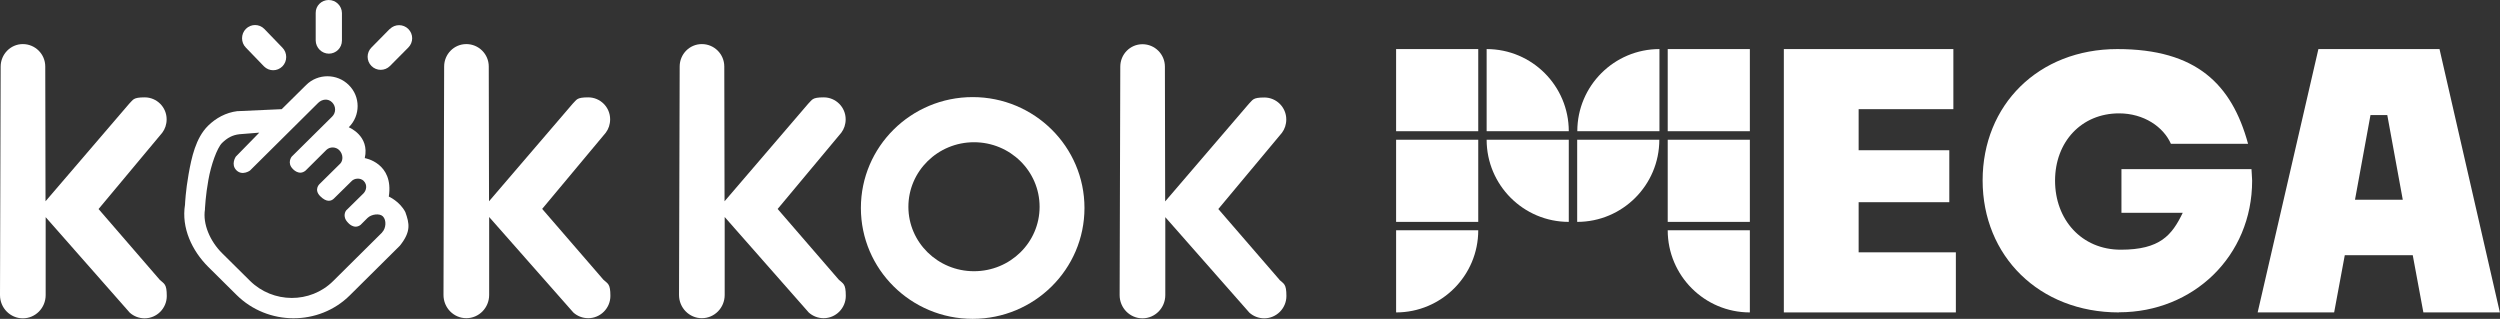 <?xml version="1.0" encoding="UTF-8"?>
<svg xmlns="http://www.w3.org/2000/svg" id="uuid-309bb419-6503-45eb-8d0a-8a1a270184af" data-name="MEGA MALL" viewBox="0 0 1905.3 243">
  <rect x="0" y="0" width="1905.3" height="243" fill="#333333" stroke="none"/>
  <defs>
    <style>      .uuid-c083867d-9f52-4de2-90f1-62c233332de5 {        fill: #fff;      }    </style>
  </defs>
  <path class="uuid-c083867d-9f52-4de2-90f1-62c233332de5" d="M291.2,177.2l-37.3,37c-17.4,17.3-45.9,17.1-63.4-.2l-21.2-21c-9.2-9.1-14.9-22.3-13.1-33.4,0-.3,0-.6,0-.8,0,0,.5-10.1,2.6-21.6,2-11.5,6.6-24.4,10.4-28.2,4-3.9,7.9-6.1,13.3-6.7l15.1-1.2-17.9,18.3s-4,5.9.5,10.4c4.5,4.4,10.3.2,10.3.2l52-51.6c3-2.9,7.5-3.5,10.6-.4s3,8,0,10.9l-30.8,30.5s-3.8,4.7.9,9.4c0,0,4.7,5.4,9.7,1.2l15.9-15.8c2.8-2.6,7.2-2.3,9.7.2,3.1,3.1,3.1,7.8.9,10.2l-15.9,15.7s-4.5,4.1.5,9.2c5.1,5.1,8.6,3.7,10.5,1.8l13.3-13.1c2.2-2.5,6.8-2.8,9.3-.4,3.2,3.2,2,7.4,0,9.5l-13.3,13.1s-3.5,4.4,1.5,9.4c0,0,4.5,5.4,9.5,1.6l5.3-5.3c3-2.9,9.2-3.7,11.7-1.2,2.9,2.9,2.4,9.2-.6,12.2h0c0-.1,0-.1,0-.1ZM296.3,149.9c4-25.8-18.3-29.4-18.3-29.4,3.9-17.1-12.2-23.5-12.2-23.5,9-8.9,9-23.4,0-32.2-8.9-8.9-23.6-8.9-32.5,0l-18.6,18.4-33.2,1.5c-.2,0-.4,0-.6,0-8.8,1.1-16.4,5.3-22.4,11.2-9.4,9.4-12.5,24.1-14.8,37-2.2,12.4-2.7,22.4-2.7,23.1-2.9,17.7,5.4,35.1,17.6,47.3l21.7,21.5c23.7,23.5,62.7,23.8,86.4.2l38.1-37.8c8.5-10.7,7.3-16.7,4.1-25.6-4.3-8.2-12.6-11.8-12.6-11.8h0s0,0,0,0Z"></path>
  <path class="uuid-c083867d-9f52-4de2-90f1-62c233332de5" d="M201.2,50.6c3.9,3.9,10.1,3.9,14,0s3.9-10.4,0-14.3l-13.8-14.3c-3.9-3.9-10.1-3.9-14,0s-3.9,10.4,0,14.3l13.8,14.3h0Z"></path>
  <path class="uuid-c083867d-9f52-4de2-90f1-62c233332de5" d="M250.6,40.9c5.5,0,10-4.4,10-10V9.9c-.1-5.5-4.6-9.9-10.1-9.9s-10,4.4-9.9,9.9v21c.1,5.5,4.6,10,10.1,10h0Z"></path>
  <path class="uuid-c083867d-9f52-4de2-90f1-62c233332de5" d="M297,22.1l-13.9,14.1c-3.9,3.9-3.9,10.2,0,14.1,3.9,3.9,10.2,3.9,14.1,0l14-14.1c3.9-3.9,3.9-10.2,0-14.1-3.9-3.9-10.2-3.9-14.1,0h0Z"></path>
  <path class="uuid-c083867d-9f52-4de2-90f1-62c233332de5" d="M742.3,206.7c-27.6,0-50-22-50-49.1s22.4-49.2,50-49.2,50,22,50,49.2-22.4,49.1-50,49.1ZM741.3,74c-47,0-85.2,37.8-85.2,84.5s38.2,84.5,85.2,84.5,85.2-37.8,85.2-84.5-38.2-84.5-85.2-84.5Z"></path>
  <path class="uuid-c083867d-9f52-4de2-90f1-62c233332de5" d="M975.2,213.3l-46.7-54,48.5-58.1c2.1-2.8,3.3-6.3,3.3-10.2,0-9.2-7.5-16.7-16.7-16.7s-8.7,1.9-11.8,4.8l-63.8,74.4-.2-102.7c0-9.5-7.7-17.1-17.1-17.1s-16.9,7.7-16.9,17.1l-.5,174.1c0,9.8,7.8,17.7,17.4,17.7s17.4-7.9,17.4-17.7v-59.4c0,0,64.1,72.8,64.1,72.8h0c3,2.7,7,4.3,11.3,4.3,9.3,0,16.9-7.6,16.9-17s-2-9.2-5.3-12.3h0,0Z"></path>
  <path class="uuid-c083867d-9f52-4de2-90f1-62c233332de5" d="M592.7,159.2l48.5-58.1c2.1-2.8,3.3-6.3,3.3-10.2,0-9.2-7.5-16.7-16.7-16.7s-8.7,1.9-11.8,4.8l-63.8,74.4-.2-102.7c0-9.5-7.7-17.1-17.1-17.1s-16.9,7.7-16.9,17.1l-.5,174.1c0,9.8,7.8,17.7,17.4,17.7s17.4-7.9,17.4-17.7v-59.4c0,0,64.1,72.8,64.1,72.8h0c3,2.7,7,4.3,11.3,4.3,9.3,0,16.9-7.6,16.9-17s-2-9.2-5.3-12.3l-46.7-54h0,0Z"></path>
  <path class="uuid-c083867d-9f52-4de2-90f1-62c233332de5" d="M413.2,159.2l48.5-58.1c2.1-2.8,3.3-6.3,3.3-10.2,0-9.2-7.5-16.7-16.7-16.7s-8.7,1.9-11.8,4.8l-63.8,74.4-.2-102.7c0-9.5-7.7-17.1-17.1-17.1s-16.9,7.7-16.9,17.1l-.5,174.1c0,9.8,7.8,17.7,17.4,17.7s17.4-7.9,17.4-17.7v-59.4c0,0,64.2,72.8,64.2,72.8h0c3,2.7,7,4.3,11.3,4.3,9.3,0,16.9-7.6,16.9-17s-2-9.2-5.3-12.3l-46.7-54h0,0Z"></path>
  <path class="uuid-c083867d-9f52-4de2-90f1-62c233332de5" d="M75.2,159.2l48.5-58.1c2.1-2.8,3.3-6.3,3.3-10.2,0-9.2-7.5-16.7-16.7-16.7s-8.7,1.9-11.8,4.8l-63.8,74.4-.2-102.7c0-9.5-7.7-17.1-17.1-17.1S.5,41.4.5,50.8l-.5,174.1c0,9.8,7.8,17.7,17.4,17.7s17.4-7.9,17.4-17.7v-59.4c0,0,64.1,72.8,64.1,72.8h0c3,2.7,7,4.3,11.3,4.3,9.3,0,16.9-7.6,16.9-17s-2-9.2-5.3-12.3l-46.7-54h0,0Z"></path>
  <polygon class="uuid-c083867d-9f52-4de2-90f1-62c233332de5" points="1490.6 238.1 1359.5 238.1 1359.5 37.4 1488.7 37.4 1488.7 83.2 1416.5 83.2 1416.5 114.5 1485.6 114.5 1485.6 154.1 1416.5 154.1 1416.5 192.3 1490.6 192.3 1490.6 238.1 1490.6 238.1"></polygon>
  <path class="uuid-c083867d-9f52-4de2-90f1-62c233332de5" d="M1614.9,238.1c-60.9,0-103.9-43.1-103.9-100.6s42.5-100.1,102.7-100.1,87.2,26.8,99.6,72.2h-58.8c-5.7-12.9-20.6-23.2-39.5-23.2-28.7,0-48.8,21.7-48.8,51.3s20.1,52.6,50.1,52.6,39-11.1,47.2-28.1h-46.7v-33.3h99.1c0,1.8.5,6.2.5,8.8,0,57.5-44.9,100.3-101.4,100.3h0Z"></path>
  <path class="uuid-c083867d-9f52-4de2-90f1-62c233332de5" d="M1794.8,152.2h36.4l-11.8-64.5h-12.8l-11.8,64.5ZM1838.9,194.5h-51.9l-8.1,43.6h-58.3l46.3-200.7h92.3l46,200.7h-58.3l-8.1-43.6h0Z"></path>
  <path class="uuid-c083867d-9f52-4de2-90f1-62c233332de5" d="M1064,175.5h62.6c0,34.6-28.1,62.6-62.6,62.6v-62.6Z"></path>
  <path class="uuid-c083867d-9f52-4de2-90f1-62c233332de5" d="M1271,175.5h62.6v62.6c-34.6,0-62.6-28.1-62.6-62.6Z"></path>
  <rect class="uuid-c083867d-9f52-4de2-90f1-62c233332de5" x="1064" y="106.5" width="62.6" height="62.6"></rect>
  <path class="uuid-c083867d-9f52-4de2-90f1-62c233332de5" d="M1133,106.5h62.6v62.6c-34.6,0-62.6-28.1-62.6-62.6Z"></path>
  <path class="uuid-c083867d-9f52-4de2-90f1-62c233332de5" d="M1202,106.5h62.6c0,34.6-28.1,62.6-62.6,62.6v-62.6Z"></path>
  <rect class="uuid-c083867d-9f52-4de2-90f1-62c233332de5" x="1271" y="106.5" width="62.6" height="62.6"></rect>
  <rect class="uuid-c083867d-9f52-4de2-90f1-62c233332de5" x="1064" y="37.4" width="62.6" height="62.6"></rect>
  <path class="uuid-c083867d-9f52-4de2-90f1-62c233332de5" d="M1133,37.4c34.6,0,62.6,28.1,62.6,62.6h-62.6v-62.6Z"></path>
  <path class="uuid-c083867d-9f52-4de2-90f1-62c233332de5" d="M1264.7,37.4v62.6h-62.6c0-34.6,28.1-62.6,62.6-62.6Z"></path>
  <rect class="uuid-c083867d-9f52-4de2-90f1-62c233332de5" x="1271" y="37.4" width="62.6" height="62.6"></rect>
</svg>
